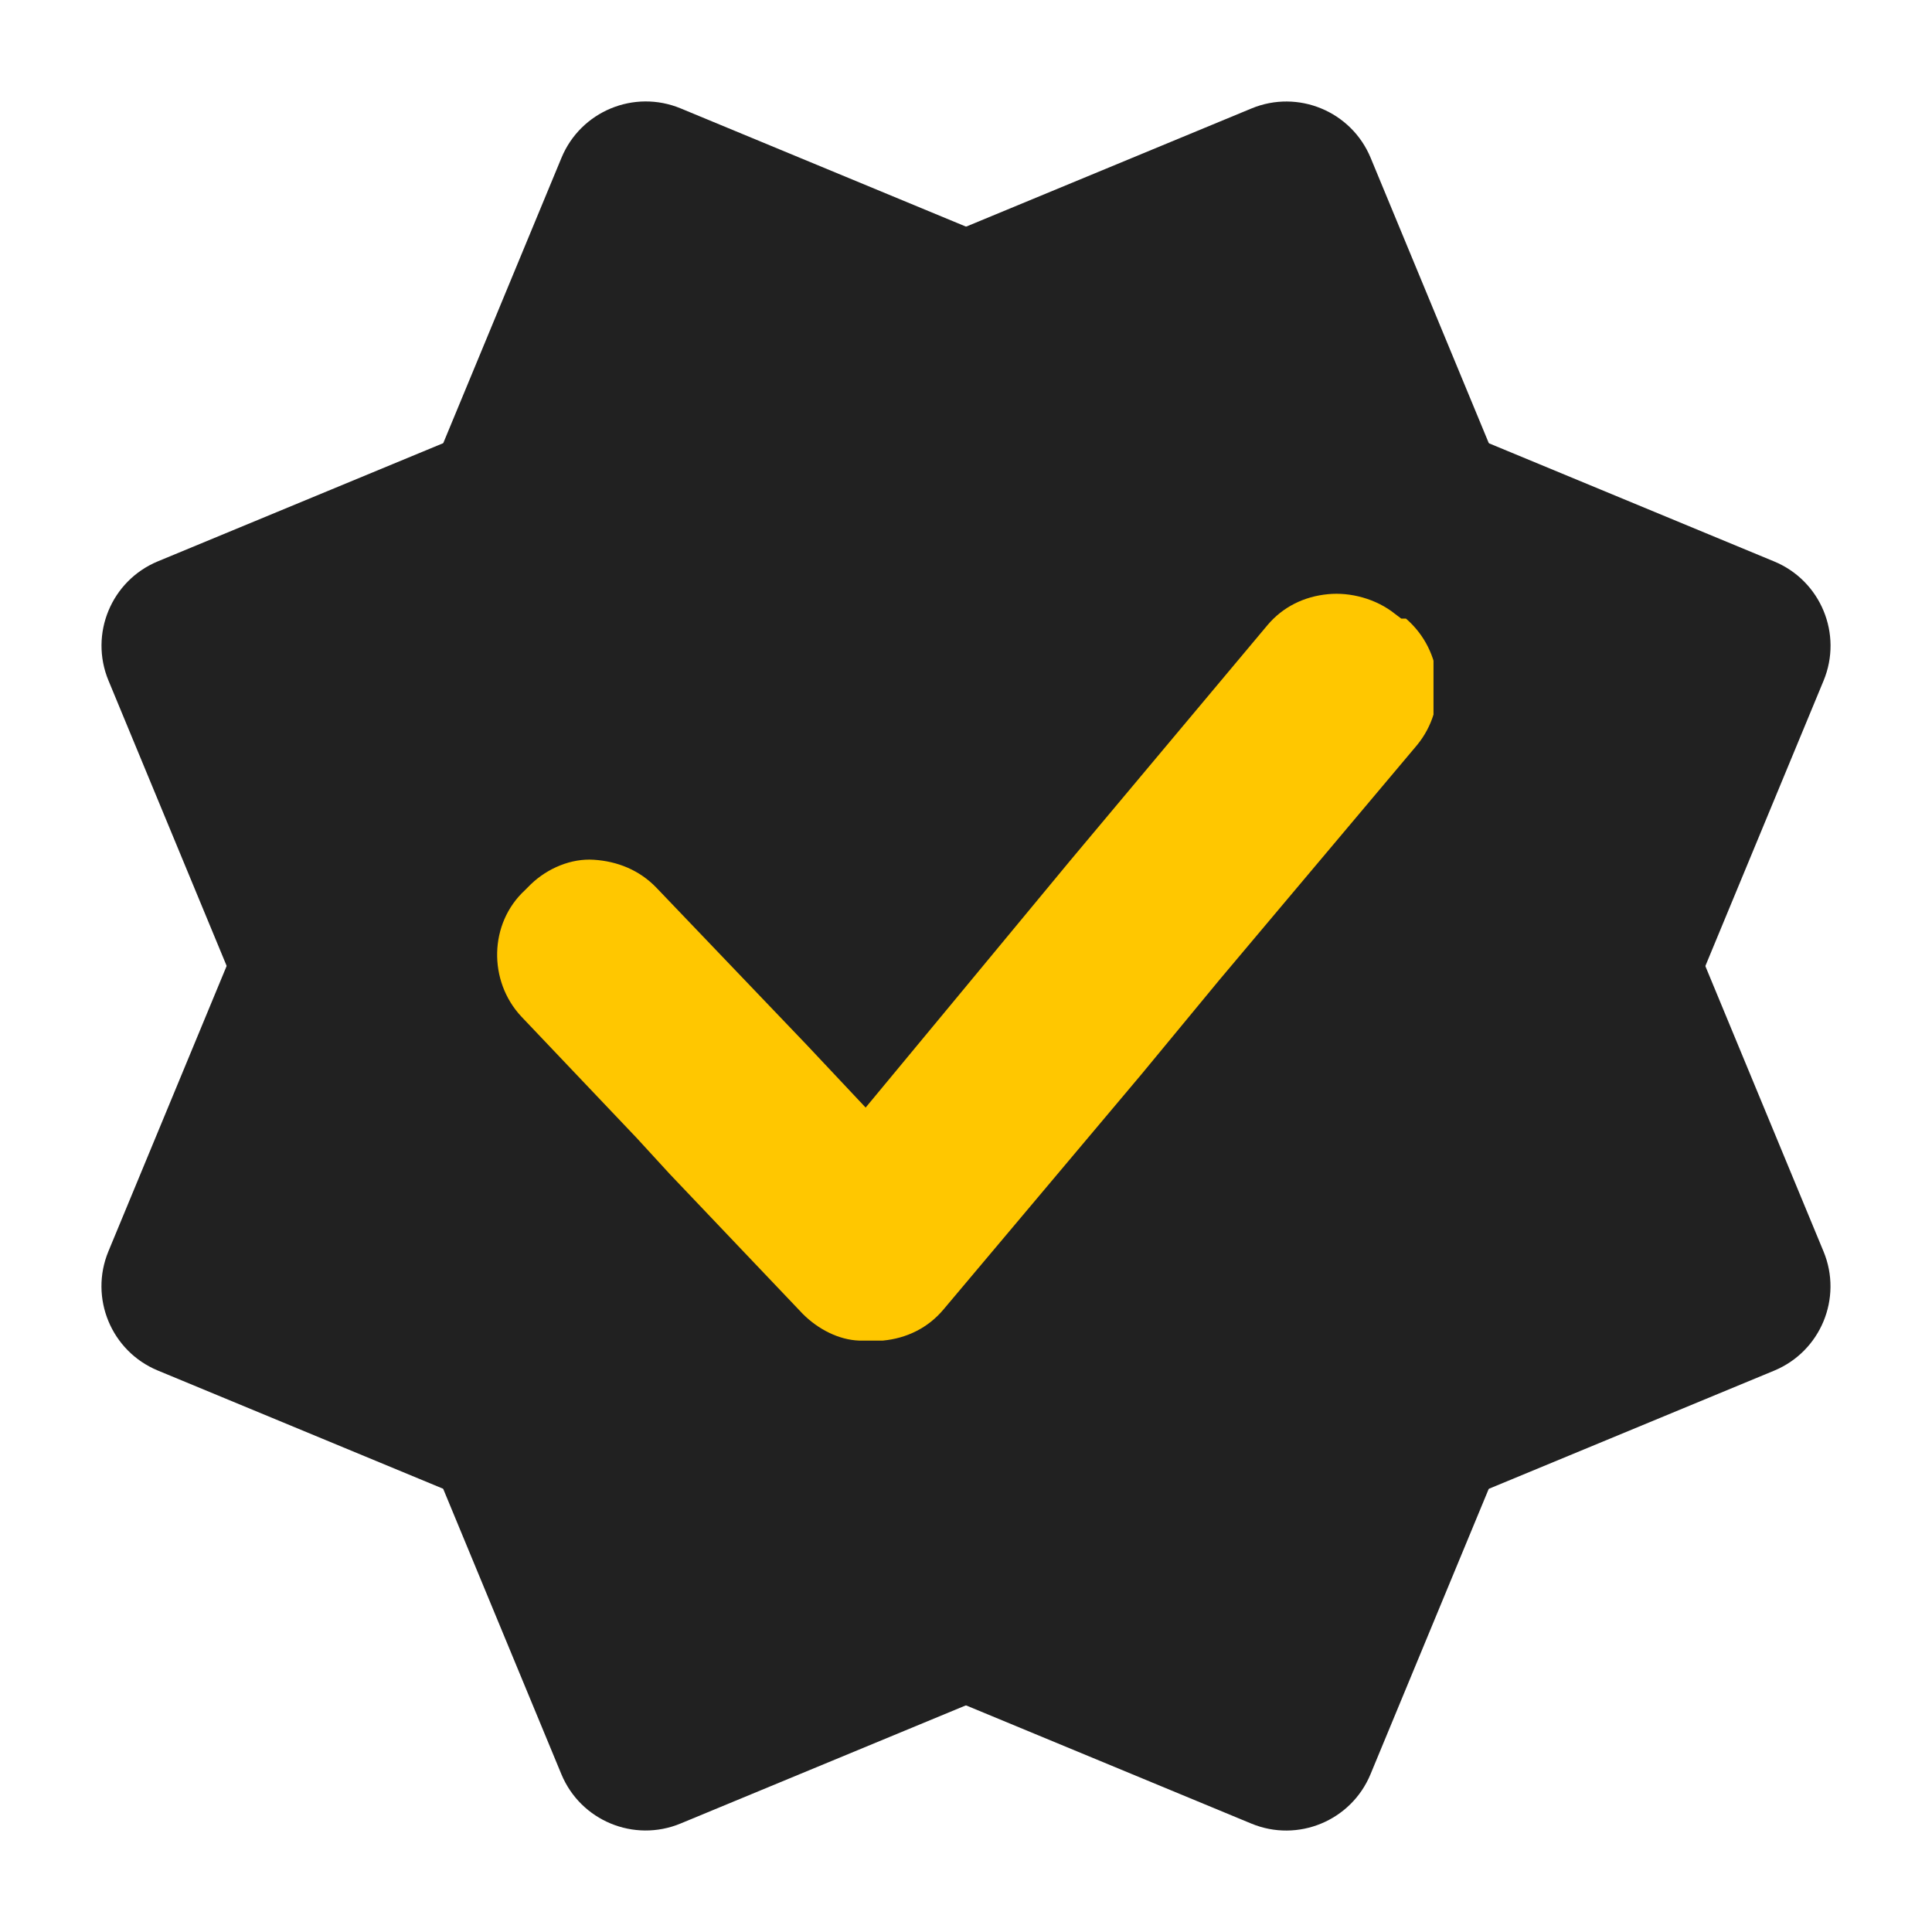 <svg xmlns="http://www.w3.org/2000/svg" width="1080" height="1080" viewBox="0 0 810 810" preserveAspectRatio="xMidYMid meet">
  <defs>
    <clipPath id="clip1">
      <path d="M42 42h726v726H42z" />
    </clipPath>
    <clipPath id="clip2">
      <path d="M30.816 559.953L250.047 30.812l529.137 219.23L559.953 779.184z" />
    </clipPath>
    <clipPath id="clip3">
      <path d="M45.457 524.613L235.406 66.152c8.086-19.52 30.461-28.785 49.976-20.699l458.465 189.95c19.516 8.086 28.782 30.465 20.696 49.98L574.594 743.848c-8.086 19.516-30.461 28.782-49.976 20.696L66.152 574.594c-19.515-8.086-28.781-30.461-20.695-49.981z" />
    </clipPath>
    <clipPath id="clip4">
      <path d="M30.844 249.98L560.02 30.844 779.156 560.02 249.98 779.156z" />
    </clipPath>
    <clipPath id="clip5">
      <path d="M66.184 235.344L524.68 45.477c19.52-8.082 41.89 1.187 49.976 20.707l189.867 458.495c8.082 19.52-1.187 41.89-20.707 49.976L285.32 764.523c-19.52 8.082-41.89-1.187-49.976-20.707L45.477 285.32c-8.082-19.52 1.187-41.89 20.707-49.976z" />
    </clipPath>
    <clipPath id="clip6">
      <path d="M208 248h393v314.242H208z" />
    </clipPath>
  </defs>
  <g clip-path="url(#clip1)">
    <g clip-path="url(#clip2)">
      <g clip-path="url(#clip3)">
        <path fill="#212121" d="M30.816 559.953L250.047 30.812l529.137 219.23L559.953 779.184z" />
      </g>
    </g>
  </g>
  <g clip-path="url(#clip1)">
    <g clip-path="url(#clip4)">
      <g clip-path="url(#clip5)">
        <path fill="#212121" d="M30.844 249.98L560.02 30.844 779.156 560.02 249.98 779.156z" />
      </g>
    </g>
  </g>
  <g clip-path="url(#clip6)">
    <path fill="#FFC700" d="M587.484 259.352l-2.477-1.864c-8.055-6.512-18.965-9.301-28.258-8.371-9.91.93-18.895 5.274-25.399 13.024L448.719 360.766l-49.558 59.86-36.238 43.726-24.781-26.359-13.937-14.578-48.942-51.172c-7.121-7.445-16.414-11.164-26.328-11.785-9.293-.621-19.203 3.41-26.328 10.234l-2.477 2.48c-15.18 13.957-15.49 38.148-1.551 53.035l48.32 50.863 13.941 15.195 55.754 58.617c6.504 6.512 15.176 10.855 23.539 11.164.621 0 .621 0 1.242 0h1.578c.621 0 .93 0 1.86 0h1.618c.621 0 1.859 0 3.718 0 9.91-.93 18.895-5.274 25.398-13.028l83.012-98.621 32.524-39.39 83.012-98.621c13.008-15.82 11.149-39.39-4.648-53.035z" />
  </g>
</svg>
